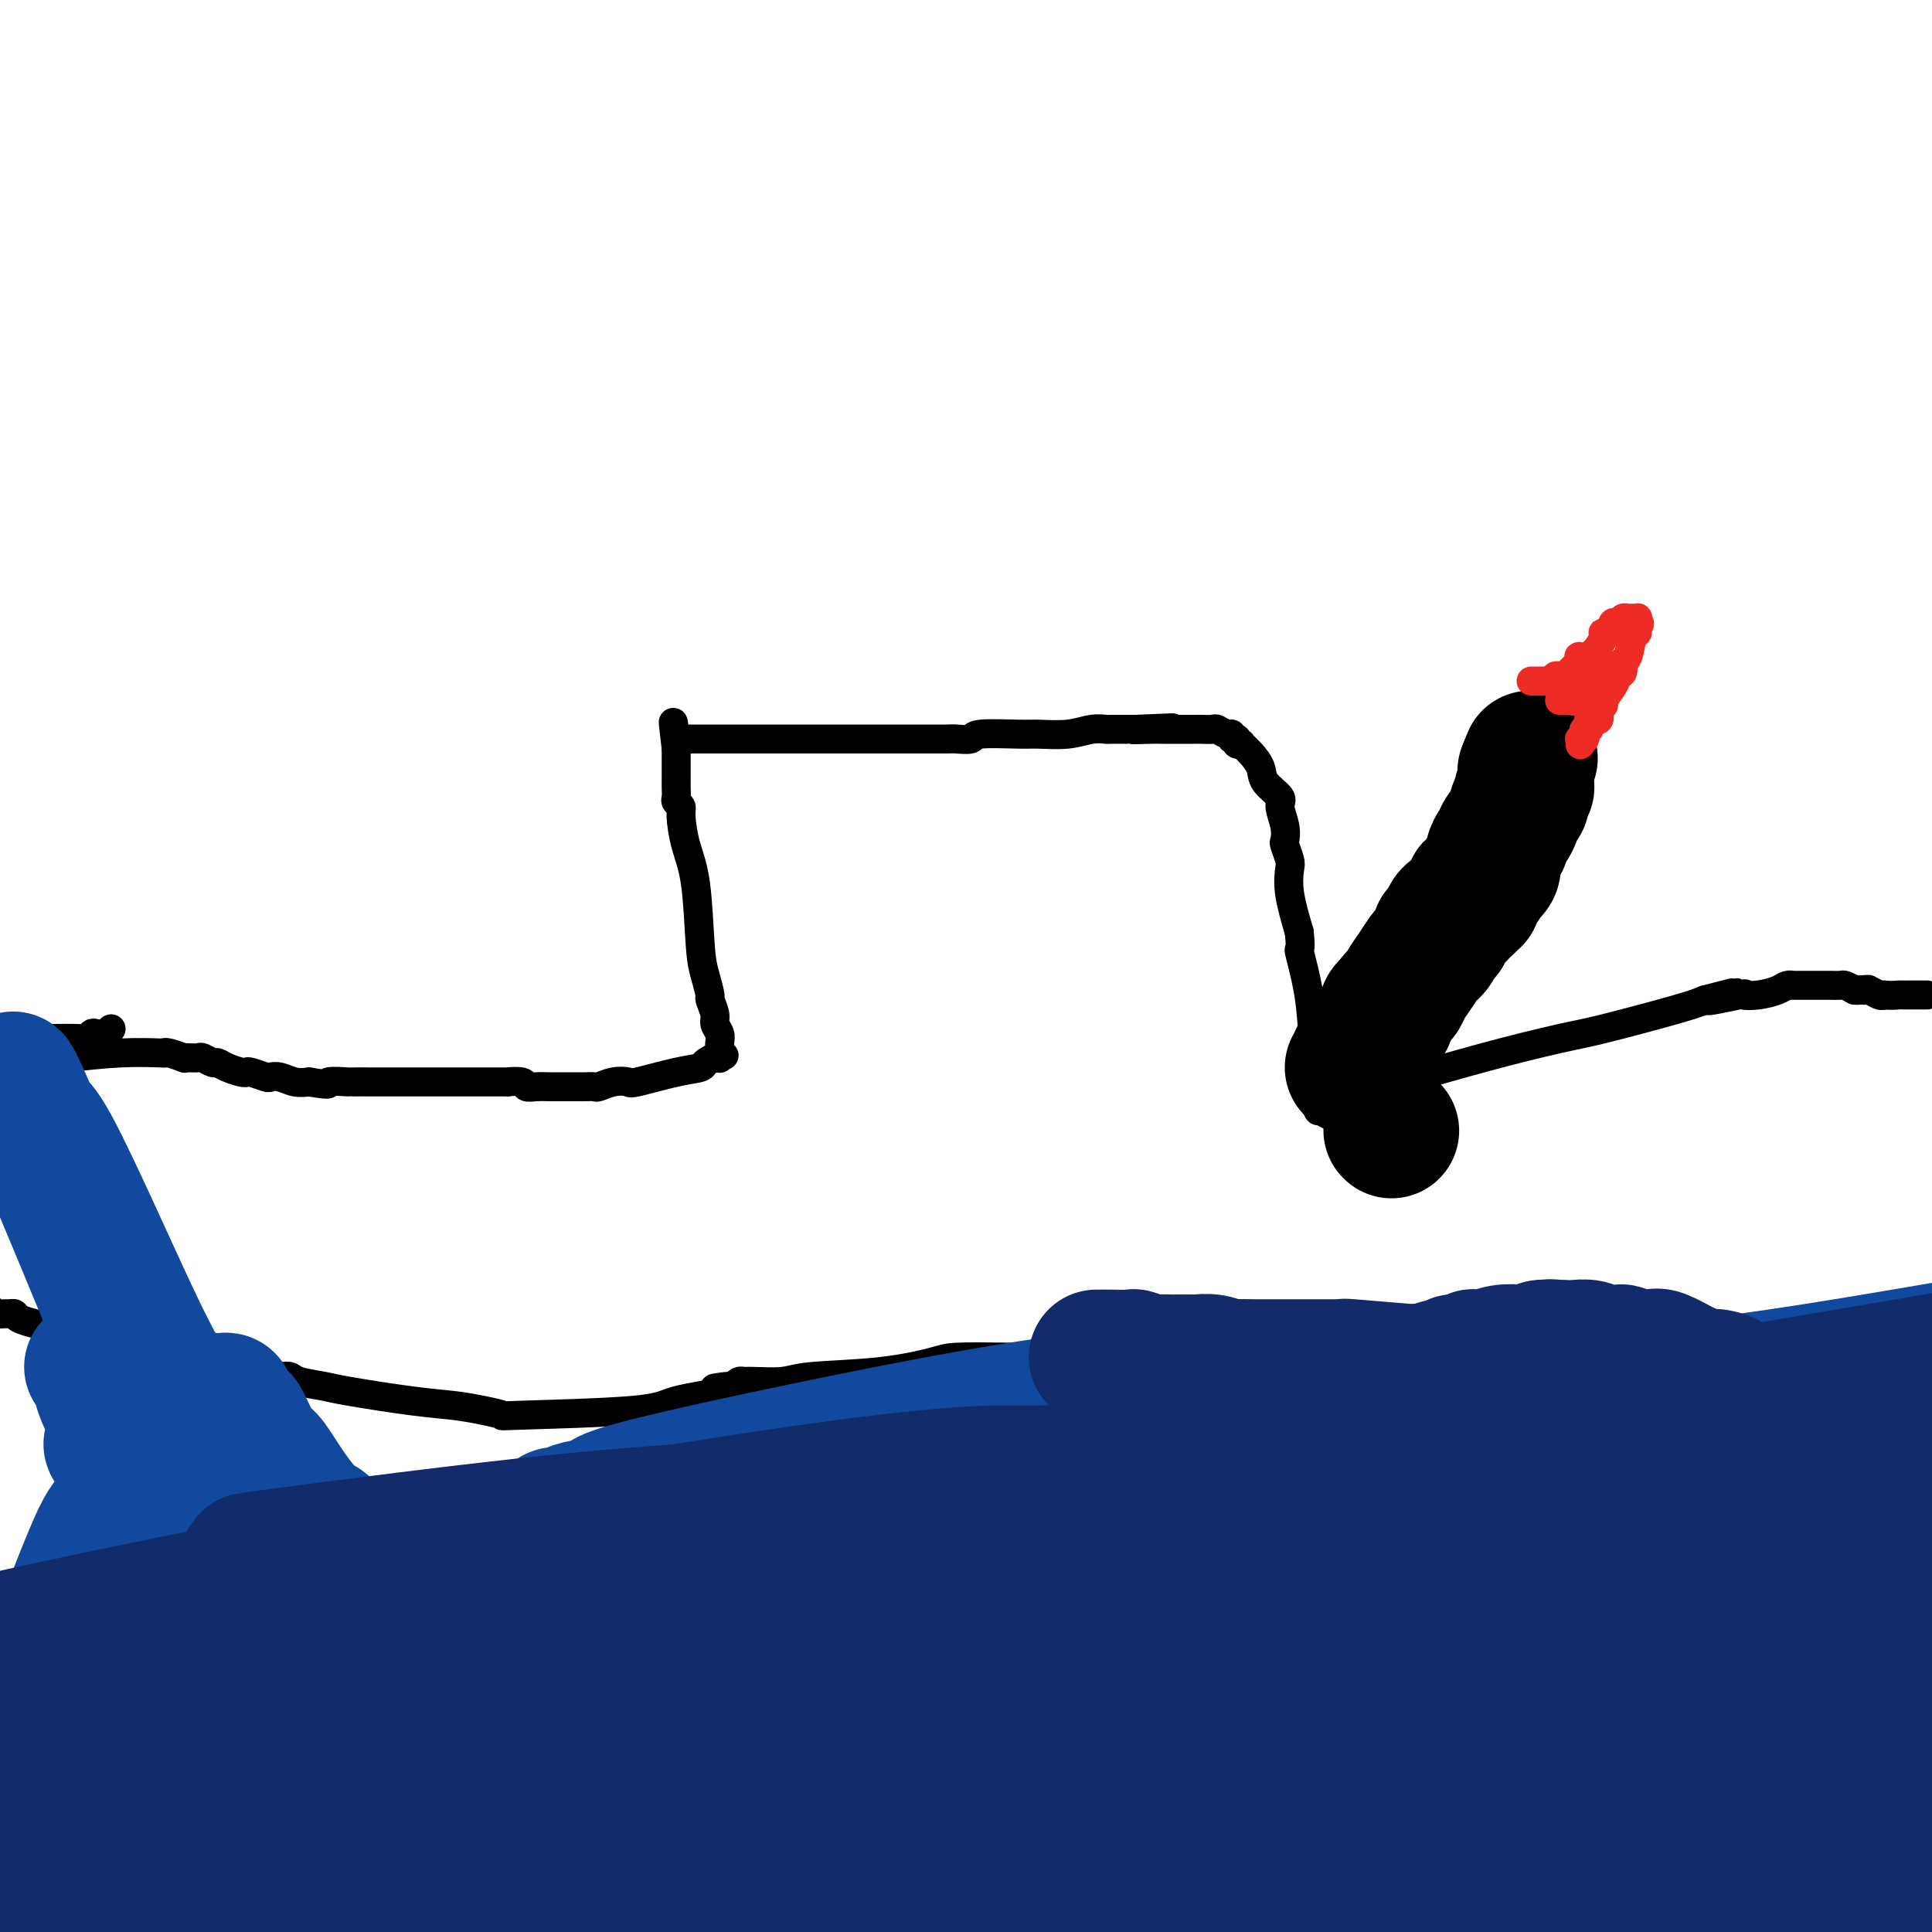 <svg viewBox='0 0 400 400' version='1.1' xmlns='http://www.w3.org/2000/svg' xmlns:xlink='http://www.w3.org/1999/xlink'><g fill='none' stroke='#000000' stroke-width='6' stroke-linecap='round' stroke-linejoin='round'><path d='M14,219c3.772,-0.420 7.544,-0.841 11,-1c3.456,-0.159 6.596,-0.057 8,0c1.404,0.057 1.072,0.068 1,0c-0.072,-0.068 0.117,-0.214 1,0c0.883,0.214 2.459,0.788 3,1c0.541,0.212 0.047,0.061 0,0c-0.047,-0.061 0.354,-0.031 1,0c0.646,0.031 1.537,0.064 2,0c0.463,-0.064 0.499,-0.224 1,0c0.501,0.224 1.469,0.831 2,1c0.531,0.169 0.627,-0.099 1,0c0.373,0.099 1.025,0.566 2,1c0.975,0.434 2.274,0.834 3,1c0.726,0.166 0.879,0.096 1,0c0.121,-0.096 0.209,-0.218 1,0c0.791,0.218 2.284,0.777 3,1c0.716,0.223 0.656,0.111 1,0c0.344,-0.111 1.093,-0.222 2,0c0.907,0.222 1.974,0.778 3,1c1.026,0.222 2.013,0.111 3,0'/><path d='M64,224c5.460,0.928 3.610,0.249 4,0c0.390,-0.249 3.018,-0.067 4,0c0.982,0.067 0.316,0.018 1,0c0.684,-0.018 2.716,-0.005 4,0c1.284,0.005 1.820,0.001 3,0c1.180,-0.001 3.002,-0.000 5,0c1.998,0.000 4.170,0.000 5,0c0.830,-0.000 0.319,-0.000 1,0c0.681,0.000 2.554,0.000 4,0c1.446,-0.000 2.465,-0.001 3,0c0.535,0.001 0.587,0.004 2,0c1.413,-0.004 4.187,-0.015 5,0c0.813,0.015 -0.335,0.057 0,0c0.335,-0.057 2.155,-0.211 3,0c0.845,0.211 0.717,0.789 1,1c0.283,0.211 0.977,0.057 2,0c1.023,-0.057 2.375,-0.015 3,0c0.625,0.015 0.525,0.004 1,0c0.475,-0.004 1.526,-0.000 2,0c0.474,0.000 0.370,-0.004 1,0c0.630,0.004 1.994,0.015 3,0c1.006,-0.015 1.654,-0.055 2,0c0.346,0.055 0.391,0.204 1,0c0.609,-0.204 1.782,-0.762 3,-1c1.218,-0.238 2.483,-0.158 3,0c0.517,0.158 0.288,0.393 2,0c1.712,-0.393 5.366,-1.415 8,-2c2.634,-0.585 4.248,-0.735 5,-1c0.752,-0.265 0.644,-0.647 1,-1c0.356,-0.353 1.178,-0.676 2,-1'/><path d='M148,219c3.729,-0.928 1.052,-0.249 0,0c-1.052,0.249 -0.478,0.068 0,0c0.478,-0.068 0.860,-0.022 1,0c0.140,0.022 0.038,0.022 0,0c-0.038,-0.022 -0.010,-0.064 0,0c0.010,0.064 0.004,0.236 0,0c-0.004,-0.236 -0.005,-0.878 0,-1c0.005,-0.122 0.017,0.278 0,0c-0.017,-0.278 -0.061,-1.234 0,-2c0.061,-0.766 0.227,-1.340 0,-2c-0.227,-0.660 -0.848,-1.404 -1,-2c-0.152,-0.596 0.166,-1.043 0,-2c-0.166,-0.957 -0.817,-2.425 -1,-3c-0.183,-0.575 0.102,-0.258 0,-1c-0.102,-0.742 -0.592,-2.541 -1,-4c-0.408,-1.459 -0.735,-2.576 -1,-6c-0.265,-3.424 -0.467,-9.155 -1,-13c-0.533,-3.845 -1.397,-5.803 -2,-8c-0.603,-2.197 -0.946,-4.633 -1,-6c-0.054,-1.367 0.182,-1.664 0,-2c-0.182,-0.336 -0.781,-0.710 -1,-1c-0.219,-0.290 -0.059,-0.498 0,-1c0.059,-0.502 0.016,-1.300 0,-2c-0.016,-0.700 -0.004,-1.301 0,-2c0.004,-0.699 0.001,-1.494 0,-2c-0.001,-0.506 -0.000,-0.723 0,-1c0.000,-0.277 0.000,-0.613 0,-1c-0.000,-0.387 -0.000,-0.825 0,-1c0.000,-0.175 0.000,-0.085 0,0c-0.000,0.085 -0.000,0.167 0,0c0.000,-0.167 0.000,-0.584 0,-1'/><path d='M140,155c-1.224,-10.144 -0.285,-3.503 0,-1c0.285,2.503 -0.083,0.867 0,0c0.083,-0.867 0.616,-0.964 1,-1c0.384,-0.036 0.617,-0.010 1,0c0.383,0.010 0.915,0.003 2,0c1.085,-0.003 2.721,-0.001 4,0c1.279,0.001 2.199,0.000 4,0c1.801,-0.000 4.482,-0.000 6,0c1.518,0.000 1.872,0.000 4,0c2.128,-0.000 6.028,-0.000 9,0c2.972,0.000 5.014,0.000 7,0c1.986,-0.000 3.916,-0.000 5,0c1.084,0.000 1.324,0.000 2,0c0.676,-0.000 1.790,-0.000 3,0c1.210,0.000 2.518,0.001 3,0c0.482,-0.001 0.140,-0.004 1,0c0.860,0.004 2.923,0.015 4,0c1.077,-0.015 1.167,-0.057 2,0c0.833,0.057 2.410,0.212 3,0c0.590,-0.212 0.195,-0.793 2,-1c1.805,-0.207 5.812,-0.041 8,0c2.188,0.041 2.559,-0.041 4,0c1.441,0.041 3.953,0.207 6,0c2.047,-0.207 3.630,-0.788 5,-1c1.370,-0.212 2.528,-0.057 3,0c0.472,0.057 0.259,0.015 1,0c0.741,-0.015 2.436,-0.004 3,0c0.564,0.004 -0.002,0.001 0,0c0.002,-0.001 0.572,-0.000 1,0c0.428,0.000 0.714,0.000 1,0'/><path d='M235,151c14.826,-0.619 4.391,-0.166 1,0c-3.391,0.166 0.261,0.045 2,0c1.739,-0.045 1.564,-0.013 3,0c1.436,0.013 4.482,0.008 6,0c1.518,-0.008 1.507,-0.017 2,0c0.493,0.017 1.490,0.061 2,0c0.510,-0.061 0.533,-0.227 1,0c0.467,0.227 1.379,0.845 2,1c0.621,0.155 0.951,-0.154 1,0c0.049,0.154 -0.183,0.772 0,1c0.183,0.228 0.780,0.065 1,0c0.220,-0.065 0.063,-0.031 0,0c-0.063,0.031 -0.032,0.060 0,0c0.032,-0.060 0.067,-0.207 0,0c-0.067,0.207 -0.235,0.768 0,1c0.235,0.232 0.873,0.134 1,0c0.127,-0.134 -0.256,-0.302 0,0c0.256,0.302 1.150,1.076 2,2c0.850,0.924 1.657,1.997 2,3c0.343,1.003 0.222,1.936 1,3c0.778,1.064 2.456,2.258 3,3c0.544,0.742 -0.047,1.032 0,2c0.047,0.968 0.731,2.614 1,4c0.269,1.386 0.123,2.514 0,3c-0.123,0.486 -0.224,0.332 0,1c0.224,0.668 0.771,2.158 1,3c0.229,0.842 0.139,1.034 0,2c-0.139,0.966 -0.325,2.704 0,5c0.325,2.296 1.163,5.148 2,8'/><path d='M269,193c0.509,4.842 -0.217,2.948 0,4c0.217,1.052 1.379,5.052 2,9c0.621,3.948 0.702,7.845 1,10c0.298,2.155 0.812,2.567 1,4c0.188,1.433 0.050,3.887 0,5c-0.050,1.113 -0.014,0.887 0,1c0.014,0.113 0.004,0.567 0,1c-0.004,0.433 -0.001,0.847 0,1c0.001,0.153 0.000,0.045 0,0c-0.000,-0.045 -0.000,-0.026 0,0c0.000,0.026 0.000,0.058 0,0c-0.000,-0.058 -0.002,-0.207 0,0c0.002,0.207 0.006,0.769 0,1c-0.006,0.231 -0.022,0.131 0,0c0.022,-0.131 0.080,-0.294 0,0c-0.080,0.294 -0.300,1.046 0,1c0.300,-0.046 1.121,-0.889 1,-1c-0.121,-0.111 -1.184,0.510 0,0c1.184,-0.510 4.613,-2.151 7,-3c2.387,-0.849 3.731,-0.906 8,-2c4.269,-1.094 11.464,-3.224 18,-5c6.536,-1.776 12.412,-3.198 16,-4c3.588,-0.802 4.889,-0.985 9,-2c4.111,-1.015 11.032,-2.861 15,-4c3.968,-1.139 4.984,-1.569 6,-2'/><path d='M353,207c12.246,-3.189 2.860,-0.661 1,0c-1.860,0.661 3.805,-0.545 6,-1c2.195,-0.455 0.919,-0.160 1,0c0.081,0.160 1.520,0.187 3,0c1.480,-0.187 3.002,-0.586 4,-1c0.998,-0.414 1.472,-0.843 2,-1c0.528,-0.157 1.110,-0.042 1,0c-0.110,0.042 -0.912,0.011 0,0c0.912,-0.011 3.539,-0.004 5,0c1.461,0.004 1.756,0.004 2,0c0.244,-0.004 0.437,-0.011 1,0c0.563,0.011 1.498,0.042 2,0c0.502,-0.042 0.572,-0.155 1,0c0.428,0.155 1.214,0.577 2,1'/><path d='M384,205c5.022,-0.309 2.077,-0.083 1,0c-1.077,0.083 -0.285,0.022 0,0c0.285,-0.022 0.062,-0.006 0,0c-0.062,0.006 0.038,0.001 0,0c-0.038,-0.001 -0.214,0.004 0,0c0.214,-0.004 0.817,-0.015 1,0c0.183,0.015 -0.054,0.056 0,0c0.054,-0.056 0.399,-0.207 1,0c0.601,0.207 1.457,0.774 2,1c0.543,0.226 0.771,0.113 1,0'/><path d='M390,206c1.550,0.155 2.426,0.041 3,0c0.574,-0.041 0.847,-0.011 1,0c0.153,0.011 0.187,0.003 1,0c0.813,-0.003 2.407,-0.002 4,0'/><path d='M398,280c0.257,-0.113 0.514,-0.226 0,0c-0.514,0.226 -1.798,0.792 -3,1c-1.202,0.208 -2.322,0.059 -3,0c-0.678,-0.059 -0.912,-0.028 -2,0c-1.088,0.028 -3.028,0.054 -5,0c-1.972,-0.054 -3.974,-0.186 -5,0c-1.026,0.186 -1.074,0.691 -2,1c-0.926,0.309 -2.730,0.422 -5,1c-2.270,0.578 -5.004,1.622 -6,2c-0.996,0.378 -0.252,0.091 -1,0c-0.748,-0.091 -2.987,0.013 -4,0c-1.013,-0.013 -0.799,-0.143 -1,0c-0.201,0.143 -0.816,0.560 -2,1c-1.184,0.440 -2.938,0.902 -5,1c-2.062,0.098 -4.431,-0.169 -6,0c-1.569,0.169 -2.336,0.774 -3,1c-0.664,0.226 -1.223,0.075 -3,0c-1.777,-0.075 -4.770,-0.073 -6,0c-1.230,0.073 -0.697,0.215 -2,0c-1.303,-0.215 -4.441,-0.789 -7,-1c-2.559,-0.211 -4.539,-0.060 -7,0c-2.461,0.060 -5.404,0.030 -7,0c-1.596,-0.030 -1.846,-0.060 -3,0c-1.154,0.060 -3.213,0.208 -5,0c-1.787,-0.208 -3.303,-0.774 -4,-1c-0.697,-0.226 -0.576,-0.112 -1,0c-0.424,0.112 -1.393,0.223 -2,0c-0.607,-0.223 -0.853,-0.781 -2,-1c-1.147,-0.219 -3.194,-0.100 -4,0c-0.806,0.100 -0.371,0.181 -1,0c-0.629,-0.181 -2.323,-0.623 -4,-1c-1.677,-0.377 -3.339,-0.688 -5,-1'/><path d='M282,283c-10.896,-0.935 -6.636,-0.772 -5,-1c1.636,-0.228 0.647,-0.845 -2,-1c-2.647,-0.155 -6.954,0.154 -10,0c-3.046,-0.154 -4.833,-0.770 -6,-1c-1.167,-0.230 -1.714,-0.076 -3,0c-1.286,0.076 -3.310,0.072 -6,0c-2.690,-0.072 -6.045,-0.214 -8,0c-1.955,0.214 -2.510,0.782 -8,1c-5.490,0.218 -15.914,0.086 -23,0c-7.086,-0.086 -10.833,-0.124 -13,0c-2.167,0.124 -2.756,0.411 -5,1c-2.244,0.589 -6.145,1.478 -11,2c-4.855,0.522 -10.663,0.675 -14,1c-3.337,0.325 -4.204,0.822 -6,1c-1.796,0.178 -4.523,0.037 -6,0c-1.477,-0.037 -1.705,0.028 -2,0c-0.295,-0.028 -0.656,-0.151 -1,0c-0.344,0.151 -0.672,0.575 -1,1'/><path d='M152,287c-7.431,0.892 -3.009,0.123 -1,0c2.009,-0.123 1.607,0.398 -1,1c-2.607,0.602 -7.417,1.283 -10,2c-2.583,0.717 -2.940,1.471 -9,2c-6.060,0.529 -17.824,0.833 -23,1c-5.176,0.167 -3.764,0.196 -4,0c-0.236,-0.196 -2.119,-0.616 -4,-1c-1.881,-0.384 -3.761,-0.733 -6,-1c-2.239,-0.267 -4.837,-0.454 -9,-1c-4.163,-0.546 -9.892,-1.453 -13,-2c-3.108,-0.547 -3.597,-0.735 -5,-1c-1.403,-0.265 -3.721,-0.607 -5,-1c-1.279,-0.393 -1.519,-0.836 -2,-1c-0.481,-0.164 -1.203,-0.048 -2,0c-0.797,0.048 -1.671,0.028 -2,0c-0.329,-0.028 -0.115,-0.063 0,0c0.115,0.063 0.131,0.224 -1,0c-1.131,-0.224 -3.409,-0.834 -4,-1c-0.591,-0.166 0.507,0.113 0,0c-0.507,-0.113 -2.617,-0.618 -4,-1c-1.383,-0.382 -2.037,-0.642 -3,-1c-0.963,-0.358 -2.235,-0.814 -3,-1c-0.765,-0.186 -1.024,-0.101 -2,0c-0.976,0.101 -2.670,0.219 -4,0c-1.330,-0.219 -2.295,-0.776 -3,-1c-0.705,-0.224 -1.151,-0.116 -2,0c-0.849,0.116 -2.100,0.238 -3,0c-0.900,-0.238 -1.447,-0.837 -2,-1c-0.553,-0.163 -1.110,0.110 -2,0c-0.890,-0.110 -2.111,-0.603 -3,-1c-0.889,-0.397 -1.444,-0.699 -2,-1'/><path d='M18,277c-13.740,-2.488 -5.091,-0.709 -2,0c3.091,0.709 0.625,0.348 -1,0c-1.625,-0.348 -2.407,-0.685 -3,-1c-0.593,-0.315 -0.995,-0.610 -2,-1c-1.005,-0.390 -2.612,-0.875 -3,-1c-0.388,-0.125 0.444,0.110 0,0c-0.444,-0.110 -2.164,-0.565 -3,-1c-0.836,-0.435 -0.788,-0.851 -1,-1c-0.212,-0.149 -0.686,-0.030 -1,0c-0.314,0.030 -0.469,-0.031 -1,0c-0.531,0.031 -1.437,0.152 -2,0c-0.563,-0.152 -0.781,-0.576 -1,-1'/><path d='M23,213c-0.220,0.415 -0.440,0.829 -1,1c-0.560,0.171 -1.461,0.098 -2,0c-0.539,-0.098 -0.716,-0.223 -1,0c-0.284,0.223 -0.674,0.792 -1,1c-0.326,0.208 -0.589,0.056 -2,0c-1.411,-0.056 -3.972,-0.015 -5,0c-1.028,0.015 -0.524,0.004 -1,0c-0.476,-0.004 -1.932,-0.001 -3,0c-1.068,0.001 -1.749,0.000 -2,0c-0.251,-0.000 -0.072,-0.000 0,0c0.072,0.000 0.036,0.000 0,0'/></g>
<g fill='none' stroke='#11499F' stroke-width='28' stroke-linecap='round' stroke-linejoin='round'><path d='M303,318c-7.002,1.803 -14.005,3.606 -19,5c-4.995,1.394 -7.983,2.377 -10,3c-2.017,0.623 -3.063,0.884 -7,2c-3.937,1.116 -10.767,3.087 -15,4c-4.233,0.913 -5.871,0.768 -7,1c-1.129,0.232 -1.749,0.842 -3,1c-1.251,0.158 -3.131,-0.137 -4,0c-0.869,0.137 -0.726,0.706 -1,1c-0.274,0.294 -0.965,0.314 -1,0c-0.035,-0.314 0.587,-0.960 1,-1c0.413,-0.040 0.616,0.528 1,0c0.384,-0.528 0.948,-2.152 17,-10c16.052,-7.848 47.591,-21.921 67,-29c19.409,-7.079 26.688,-7.166 46,-10c19.312,-2.834 50.656,-8.417 82,-14'/><path d='M342,321c8.911,-3.956 17.822,-7.911 0,0c-17.822,7.911 -62.378,27.689 -96,43c-33.622,15.311 -56.311,26.156 -79,37'/><path d='M235,384c-2.923,0.925 -5.846,1.849 0,0c5.846,-1.849 20.461,-6.472 30,-10c9.539,-3.528 14.001,-5.962 17,-7c2.999,-1.038 4.536,-0.680 0,-1c-4.536,-0.320 -15.144,-1.317 -23,-2c-7.856,-0.683 -12.959,-1.052 -38,5c-25.041,6.052 -70.021,18.526 -115,31'/><path d='M79,392c-8.990,7.722 -17.981,15.445 0,0c17.981,-15.445 62.933,-54.057 88,-73c25.067,-18.943 30.249,-18.217 34,-19c3.751,-0.783 6.072,-3.073 10,-5c3.928,-1.927 9.463,-3.489 12,-4c2.537,-0.511 2.074,0.030 2,0c-0.074,-0.030 0.240,-0.632 1,-1c0.760,-0.368 1.967,-0.502 -2,0c-3.967,0.502 -13.109,1.640 -31,5c-17.891,3.360 -44.532,8.943 -57,12c-12.468,3.057 -10.765,3.590 -11,4c-0.235,0.410 -2.410,0.698 -4,1c-1.590,0.302 -2.596,0.617 -3,1c-0.404,0.383 -0.205,0.832 0,1c0.205,0.168 0.417,0.053 0,0c-0.417,-0.053 -1.462,-0.045 0,0c1.462,0.045 5.430,0.127 2,0c-3.430,-0.127 -14.259,-0.464 12,-1c26.259,-0.536 89.607,-1.272 114,-2c24.393,-0.728 9.831,-1.446 5,-2c-4.831,-0.554 0.067,-0.942 2,-1c1.933,-0.058 0.899,0.214 1,0c0.101,-0.214 1.335,-0.914 1,-1c-0.335,-0.086 -2.240,0.441 -1,0c1.240,-0.441 5.625,-1.850 -4,1c-9.625,2.850 -33.260,9.960 -63,22c-29.740,12.040 -65.584,29.011 -80,36c-14.416,6.989 -7.405,3.997 -5,3c2.405,-0.997 0.202,0.002 -2,1'/><path d='M100,370c-12.563,6.171 -0.470,1.597 0,0c0.470,-1.597 -10.684,-0.217 0,0c10.684,0.217 43.207,-0.728 66,-1c22.793,-0.272 35.857,0.128 43,0c7.143,-0.128 8.366,-0.783 9,-1c0.634,-0.217 0.681,0.002 1,0c0.319,-0.002 0.910,-0.227 -1,0c-1.910,0.227 -6.322,0.907 -12,2c-5.678,1.093 -12.622,2.598 -34,8c-21.378,5.402 -57.189,14.701 -93,24'/><path d='M135,387c-2.948,0.996 -5.896,1.992 0,0c5.896,-1.992 20.637,-6.972 26,-9c5.363,-2.028 1.349,-1.105 0,-1c-1.349,0.105 -0.034,-0.608 0,-1c0.034,-0.392 -1.213,-0.463 -3,-1c-1.787,-0.537 -4.113,-1.541 -12,-1c-7.887,0.541 -21.335,2.626 -32,4c-10.665,1.374 -18.546,2.037 -23,2c-4.454,-0.037 -5.479,-0.772 -6,-1c-0.521,-0.228 -0.536,0.052 -1,0c-0.464,-0.052 -1.377,-0.435 -2,-1c-0.623,-0.565 -0.958,-1.310 -1,-2c-0.042,-0.690 0.207,-1.325 0,-2c-0.207,-0.675 -0.871,-1.392 2,-4c2.871,-2.608 9.278,-7.109 13,-10c3.722,-2.891 4.760,-4.172 14,-8c9.240,-3.828 26.683,-10.201 35,-13c8.317,-2.799 7.507,-2.022 8,-2c0.493,0.022 2.289,-0.710 3,-1c0.711,-0.290 0.335,-0.137 0,0c-0.335,0.137 -0.631,0.259 -1,0c-0.369,-0.259 -0.813,-0.899 -3,-1c-2.187,-0.101 -6.117,0.337 -11,-1c-4.883,-1.337 -10.720,-4.448 -14,-6c-3.280,-1.552 -4.005,-1.543 -5,-2c-0.995,-0.457 -2.262,-1.379 -3,-2c-0.738,-0.621 -0.946,-0.940 -1,-1c-0.054,-0.060 0.047,0.139 0,0c-0.047,-0.139 -0.244,-0.614 0,-1c0.244,-0.386 0.927,-0.682 2,-1c1.073,-0.318 2.537,-0.659 4,-1'/><path d='M124,320c1.180,-1.818 1.632,-4.364 13,5c11.368,9.364 33.654,30.638 45,43c11.346,12.362 11.753,15.813 10,18c-1.753,2.187 -5.665,3.110 -7,6c-1.335,2.890 -0.091,7.749 -18,-2c-17.909,-9.749 -54.970,-34.105 -74,-47c-19.030,-12.895 -20.030,-14.331 -24,-18c-3.970,-3.669 -10.908,-9.573 -14,-12c-3.092,-2.427 -2.336,-1.378 -2,-1c0.336,0.378 0.251,0.086 0,0c-0.251,-0.086 -0.670,0.034 -1,0c-0.330,-0.034 -0.573,-0.223 0,0c0.573,0.223 1.961,0.859 1,0c-0.961,-0.859 -4.271,-3.214 3,3c7.271,6.214 25.124,20.998 35,29c9.876,8.002 11.774,9.222 14,11c2.226,1.778 4.780,4.114 6,5c1.220,0.886 1.107,0.321 1,0c-0.107,-0.321 -0.207,-0.397 0,0c0.207,0.397 0.719,1.266 -6,-2c-6.719,-3.266 -20.671,-10.669 -33,-19c-12.329,-8.331 -23.035,-17.592 -29,-23c-5.965,-5.408 -7.189,-6.964 -10,-9c-2.811,-2.036 -7.209,-4.551 -9,-6c-1.791,-1.449 -0.975,-1.832 -1,-2c-0.025,-0.168 -0.891,-0.122 -1,0c-0.109,0.122 0.540,0.321 1,1c0.460,0.679 0.730,1.840 1,3'/><path d='M25,303c4.598,7.621 15.091,24.672 19,31c3.909,6.328 1.232,1.932 3,5c1.768,3.068 7.981,13.601 0,-8c-7.981,-21.601 -30.154,-75.337 -39,-96c-8.846,-20.663 -4.364,-8.254 -3,-4c1.364,4.254 -0.390,0.353 -1,-1c-0.610,-1.353 -0.075,-0.159 0,0c0.075,0.159 -0.311,-0.717 0,0c0.311,0.717 1.319,3.026 2,3c0.681,-0.026 1.034,-2.386 5,5c3.966,7.386 11.547,24.518 16,34c4.453,9.482 5.780,11.313 7,14c1.220,2.687 2.333,6.229 3,8c0.667,1.771 0.890,1.772 1,2c0.110,0.228 0.109,0.684 0,1c-0.109,0.316 -0.327,0.494 -1,0c-0.673,-0.494 -1.803,-1.658 -2,-2c-0.197,-0.342 0.537,0.139 -1,-1c-1.537,-1.139 -5.344,-3.899 -8,-6c-2.656,-2.101 -4.159,-3.545 -5,-4c-0.841,-0.455 -1.020,0.077 -1,0c0.020,-0.077 0.240,-0.765 0,-1c-0.240,-0.235 -0.941,-0.019 -1,0c-0.059,0.019 0.523,-0.161 1,1c0.477,1.161 0.850,3.662 2,6c1.150,2.338 3.079,4.514 8,14c4.921,9.486 12.835,26.282 21,47c8.165,20.718 16.583,45.359 25,70'/><path d='M92,333c0.088,0.000 0.176,0.000 0,0c-0.176,-0.000 -0.614,-0.000 -1,0c-0.386,0.000 -0.718,0.000 -1,0c-0.282,-0.000 -0.515,-0.000 -1,0c-0.485,0.000 -1.223,0.000 -2,0c-0.777,-0.000 -1.592,-0.001 -2,0c-0.408,0.001 -0.408,0.004 -1,0c-0.592,-0.004 -1.777,-0.015 -3,0c-1.223,0.015 -2.483,0.055 -3,0c-0.517,-0.055 -0.292,-0.207 -1,0c-0.708,0.207 -2.348,0.773 -4,1c-1.652,0.227 -3.314,0.117 -4,0c-0.686,-0.117 -0.396,-0.239 -1,0c-0.604,0.239 -2.103,0.838 -3,1c-0.897,0.162 -1.193,-0.114 -2,0c-0.807,0.114 -2.123,0.618 -3,1c-0.877,0.382 -1.313,0.641 -2,1c-0.687,0.359 -1.625,0.817 -2,1c-0.375,0.183 -0.188,0.092 0,0'/><path d='M56,338c-5.657,1.083 -1.799,1.291 -1,2c0.799,0.709 -1.460,1.921 -2,2c-0.540,0.079 0.640,-0.973 0,1c-0.640,1.973 -3.100,6.970 -4,9c-0.900,2.030 -0.241,1.092 0,1c0.241,-0.092 0.065,0.662 0,1c-0.065,0.338 -0.017,0.262 0,1c0.017,0.738 0.005,2.292 0,3c-0.005,0.708 -0.001,0.571 0,2c0.001,1.429 0.000,4.426 0,6c-0.000,1.574 -0.000,1.727 0,2c0.000,0.273 -0.000,0.665 0,1c0.000,0.335 0.001,0.612 0,1c-0.001,0.388 -0.004,0.888 0,1c0.004,0.112 0.016,-0.163 0,0c-0.016,0.163 -0.060,0.765 0,1c0.060,0.235 0.225,0.103 0,0c-0.225,-0.103 -0.839,-0.179 -1,0c-0.161,0.179 0.133,0.612 0,1c-0.133,0.388 -0.692,0.731 -1,1c-0.308,0.269 -0.366,0.464 -1,1c-0.634,0.536 -1.845,1.411 -3,2c-1.155,0.589 -2.255,0.890 -3,1c-0.745,0.110 -1.136,0.030 -2,0c-0.864,-0.030 -2.201,-0.008 -4,0c-1.799,0.008 -4.061,0.002 -5,0c-0.939,-0.002 -0.554,-0.001 -1,0c-0.446,0.001 -1.723,0.000 -3,0'/><path d='M25,378c-2.089,0.018 0.188,0.064 0,0c-0.188,-0.064 -2.842,-0.238 -4,0c-1.158,0.238 -0.820,0.887 -2,0c-1.180,-0.887 -3.880,-3.310 -5,-4c-1.120,-0.690 -0.662,0.351 -1,-1c-0.338,-1.351 -1.473,-5.096 -2,-8c-0.527,-2.904 -0.445,-4.969 -1,-7c-0.555,-2.031 -1.749,-4.029 0,-11c1.749,-6.971 6.439,-18.915 9,-25c2.561,-6.085 2.994,-6.310 6,-10c3.006,-3.690 8.585,-10.845 12,-15c3.415,-4.155 4.666,-5.310 5,-6c0.334,-0.690 -0.247,-0.917 0,-1c0.247,-0.083 1.324,-0.023 2,0c0.676,0.023 0.952,0.010 1,0c0.048,-0.010 -0.133,-0.015 0,0c0.133,0.015 0.578,0.051 1,0c0.422,-0.051 0.819,-0.189 1,0c0.181,0.189 0.145,0.704 0,1c-0.145,0.296 -0.401,0.373 0,1c0.401,0.627 1.457,1.803 2,2c0.543,0.197 0.573,-0.586 1,0c0.427,0.586 1.252,2.540 2,4c0.748,1.460 1.418,2.426 2,3c0.582,0.574 1.077,0.756 2,2c0.923,1.244 2.275,3.552 4,6c1.725,2.448 3.823,5.038 5,6c1.177,0.962 1.432,0.298 2,1c0.568,0.702 1.448,2.772 2,4c0.552,1.228 0.776,1.614 1,2'/><path d='M70,322c4.053,5.077 3.685,3.771 3,3c-0.685,-0.771 -1.688,-1.006 1,0c2.688,1.006 9.068,3.254 12,4c2.932,0.746 2.415,-0.011 3,0c0.585,0.011 2.271,0.788 4,1c1.729,0.212 3.501,-0.143 5,0c1.499,0.143 2.724,0.784 4,1c1.276,0.216 2.601,0.005 8,0c5.399,-0.005 14.870,0.194 26,0c11.130,-0.194 23.920,-0.783 31,-1c7.080,-0.217 8.452,-0.062 9,0c0.548,0.062 0.274,0.031 0,0'/></g>
<g fill='none' stroke='#000000' stroke-width='28' stroke-linecap='round' stroke-linejoin='round'><path d='M288,234c0.000,0.000 0.100,0.100 0.1,0.1'/><path d='M280,221c0.455,-0.313 0.910,-0.625 1,-1c0.090,-0.375 -0.187,-0.812 0,-1c0.187,-0.188 0.836,-0.125 1,0c0.164,0.125 -0.159,0.314 0,0c0.159,-0.314 0.798,-1.131 1,-2c0.202,-0.869 -0.033,-1.792 0,-2c0.033,-0.208 0.335,0.298 1,0c0.665,-0.298 1.695,-1.399 2,-2c0.305,-0.601 -0.114,-0.701 0,-1c0.114,-0.299 0.763,-0.798 1,-1c0.237,-0.202 0.064,-0.106 0,0c-0.064,0.106 -0.018,0.222 0,0c0.018,-0.222 0.009,-0.781 0,-1c-0.009,-0.219 -0.016,-0.097 0,0c0.016,0.097 0.057,0.170 0,0c-0.057,-0.170 -0.211,-0.582 0,-1c0.211,-0.418 0.788,-0.843 1,-1c0.212,-0.157 0.061,-0.045 0,0c-0.061,0.045 -0.030,0.022 0,0'/><path d='M288,208c1.478,-2.248 1.172,-1.367 1,-1c-0.172,0.367 -0.211,0.221 0,0c0.211,-0.221 0.672,-0.518 1,-1c0.328,-0.482 0.521,-1.150 1,-2c0.479,-0.850 1.242,-1.882 2,-3c0.758,-1.118 1.510,-2.323 2,-3c0.490,-0.677 0.719,-0.826 1,-1c0.281,-0.174 0.615,-0.373 1,-1c0.385,-0.627 0.820,-1.683 1,-2c0.180,-0.317 0.105,0.104 0,0c-0.105,-0.104 -0.239,-0.735 0,-1c0.239,-0.265 0.851,-0.166 1,0c0.149,0.166 -0.166,0.398 0,0c0.166,-0.398 0.814,-1.426 1,-2c0.186,-0.574 -0.091,-0.693 0,-1c0.091,-0.307 0.550,-0.803 1,-1c0.450,-0.197 0.890,-0.095 1,0c0.110,0.095 -0.110,0.183 0,0c0.110,-0.183 0.551,-0.636 1,-1c0.449,-0.364 0.905,-0.637 1,-1c0.095,-0.363 -0.171,-0.814 0,-1c0.171,-0.186 0.778,-0.106 1,0c0.222,0.106 0.058,0.239 0,0c-0.058,-0.239 -0.012,-0.849 0,-1c0.012,-0.151 -0.011,0.156 0,0c0.011,-0.156 0.055,-0.774 0,-1c-0.055,-0.226 -0.211,-0.061 0,0c0.211,0.061 0.788,0.016 1,0c0.212,-0.016 0.061,-0.005 0,0c-0.061,0.005 -0.030,0.002 0,0'/><path d='M306,184c3.177,-4.348 2.119,-3.216 2,-3c-0.119,0.216 0.700,-0.482 1,-1c0.300,-0.518 0.081,-0.856 0,-1c-0.081,-0.144 -0.022,-0.093 0,0c0.022,0.093 0.009,0.229 0,0c-0.009,-0.229 -0.012,-0.821 0,-1c0.012,-0.179 0.040,0.056 0,0c-0.040,-0.056 -0.147,-0.402 0,-1c0.147,-0.598 0.550,-1.449 1,-2c0.450,-0.551 0.947,-0.802 1,-1c0.053,-0.198 -0.339,-0.343 0,-1c0.339,-0.657 1.410,-1.825 2,-3c0.590,-1.175 0.698,-2.357 1,-3c0.302,-0.643 0.799,-0.746 1,-1c0.201,-0.254 0.106,-0.660 0,-1c-0.106,-0.340 -0.225,-0.613 0,-1c0.225,-0.387 0.792,-0.888 1,-1c0.208,-0.112 0.056,0.166 0,0c-0.056,-0.166 -0.015,-0.776 0,-1c0.015,-0.224 0.004,-0.064 0,0c-0.004,0.064 -0.001,0.031 0,0c0.001,-0.031 0.000,-0.060 0,0c-0.000,0.060 -0.000,0.208 0,0c0.000,-0.208 0.000,-0.773 0,-1c-0.000,-0.227 -0.000,-0.116 0,0c0.000,0.116 0.000,0.237 0,0c-0.000,-0.237 -0.000,-0.833 0,-1c0.000,-0.167 0.000,0.095 0,0c-0.000,-0.095 -0.000,-0.548 0,-1'/><path d='M316,159c1.556,-3.889 0.444,-1.111 0,0c-0.444,1.111 -0.222,0.556 0,0'/></g>
<g fill='none' stroke='#EE2B24' stroke-width='6' stroke-linecap='round' stroke-linejoin='round'><path d='M317,141c0.423,0.000 0.846,0.000 1,0c0.154,0.000 0.040,0.000 0,0c-0.040,0.000 -0.007,0.000 0,0c0.007,0.000 -0.012,-0.000 0,0c0.012,0.000 0.055,0.000 0,0c-0.055,0.000 -0.207,0.000 0,0c0.207,0.000 0.774,0.000 1,0c0.226,0.000 0.112,0.000 0,0c-0.112,0.000 -0.223,0.000 0,0c0.223,0.000 0.778,0.000 1,0c0.222,0.000 0.111,0.000 0,0'/><path d='M320,141c0.399,0.000 -0.103,0.000 0,0c0.103,-0.000 0.812,-0.000 1,0c0.188,0.000 -0.146,0.001 0,0c0.146,-0.001 0.770,-0.004 1,0c0.230,0.004 0.064,0.015 0,0c-0.064,-0.015 -0.028,-0.057 0,0c0.028,0.057 0.046,0.211 0,0c-0.046,-0.211 -0.157,-0.788 0,-1c0.157,-0.212 0.582,-0.061 1,0c0.418,0.061 0.830,0.030 1,0c0.170,-0.030 0.097,-0.060 0,0c-0.097,0.060 -0.218,0.208 0,0c0.218,-0.208 0.777,-0.774 1,-1c0.223,-0.226 0.111,-0.112 0,0c-0.111,0.112 -0.222,0.222 0,0c0.222,-0.222 0.778,-0.778 1,-1c0.222,-0.222 0.112,-0.111 0,0c-0.112,0.111 -0.226,0.222 0,0c0.226,-0.222 0.791,-0.777 1,-1c0.209,-0.223 0.060,-0.112 0,0c-0.060,0.112 -0.032,0.227 0,0c0.032,-0.227 0.067,-0.794 0,-1c-0.067,-0.206 -0.235,-0.051 0,0c0.235,0.051 0.872,-0.000 1,0c0.128,0.000 -0.254,0.053 0,0c0.254,-0.053 1.143,-0.210 2,-1c0.857,-0.790 1.683,-2.212 2,-3c0.317,-0.788 0.124,-0.943 0,-1c-0.124,-0.057 -0.178,-0.016 0,0c0.178,0.016 0.589,0.008 1,0'/><path d='M333,131c1.951,-1.482 0.327,-0.187 0,0c-0.327,0.187 0.643,-0.735 1,-1c0.357,-0.265 0.099,0.125 0,0c-0.099,-0.125 -0.041,-0.766 0,-1c0.041,-0.234 0.063,-0.063 0,0c-0.063,0.063 -0.213,0.017 0,0c0.213,-0.017 0.788,-0.004 1,0c0.212,0.004 0.060,0.001 0,0c-0.060,-0.001 -0.030,0.001 0,0c0.030,-0.001 0.060,-0.004 0,0c-0.060,0.004 -0.208,0.015 0,0c0.208,-0.015 0.774,-0.057 1,0c0.226,0.057 0.112,0.211 0,0c-0.112,-0.211 -0.222,-0.789 0,-1c0.222,-0.211 0.776,-0.057 1,0c0.224,0.057 0.116,0.015 0,0c-0.116,-0.015 -0.241,-0.005 0,0c0.241,0.005 0.849,0.005 1,0c0.151,-0.005 -0.156,-0.015 0,0c0.156,0.015 0.774,0.057 1,0c0.226,-0.057 0.061,-0.211 0,0c-0.061,0.211 -0.016,0.788 0,1c0.016,0.212 0.005,0.061 0,0c-0.005,-0.061 -0.002,-0.030 0,0'/><path d='M339,129c0.915,-0.144 0.203,0.495 0,1c-0.203,0.505 0.104,0.874 0,1c-0.104,0.126 -0.620,0.008 -1,1c-0.380,0.992 -0.625,3.094 -1,4c-0.375,0.906 -0.879,0.617 -1,1c-0.121,0.383 0.140,1.437 0,2c-0.140,0.563 -0.682,0.633 -1,1c-0.318,0.367 -0.411,1.029 -1,2c-0.589,0.971 -1.675,2.250 -2,3c-0.325,0.750 0.109,0.972 0,1c-0.109,0.028 -0.762,-0.137 -1,0c-0.238,0.137 -0.063,0.576 0,1c0.063,0.424 0.013,0.831 0,1c-0.013,0.169 0.012,0.098 0,0c-0.012,-0.098 -0.059,-0.222 0,0c0.059,0.222 0.226,0.791 0,1c-0.226,0.209 -0.845,0.060 -1,0c-0.155,-0.060 0.155,-0.030 0,0c-0.155,0.030 -0.773,0.061 -1,0c-0.227,-0.061 -0.061,-0.214 0,0c0.061,0.214 0.017,0.793 0,1c-0.017,0.207 -0.008,0.040 0,0c0.008,-0.040 0.016,0.046 0,0c-0.016,-0.046 -0.057,-0.222 0,0c0.057,0.222 0.211,0.844 0,1c-0.211,0.156 -0.789,-0.154 -1,0c-0.211,0.154 -0.057,0.772 0,1c0.057,0.228 0.016,0.065 0,0c-0.016,-0.065 -0.008,-0.033 0,0'/><path d='M328,152c-1.697,3.785 -0.441,1.746 0,1c0.441,-0.746 0.067,-0.200 0,0c-0.067,0.200 0.174,0.054 0,0c-0.174,-0.054 -0.764,-0.015 -1,0c-0.236,0.015 -0.118,0.008 0,0'/><path d='M331,140c-0.002,-0.008 -0.004,-0.016 0,0c0.004,0.016 0.015,0.056 0,0c-0.015,-0.056 -0.055,-0.207 0,0c0.055,0.207 0.207,0.774 0,1c-0.207,0.226 -0.773,0.112 -1,0c-0.227,-0.112 -0.116,-0.223 0,0c0.116,0.223 0.238,0.778 0,1c-0.238,0.222 -0.837,0.111 -1,0c-0.163,-0.111 0.110,-0.222 0,0c-0.110,0.222 -0.603,0.778 -1,1c-0.397,0.222 -0.699,0.111 -1,0'/><path d='M327,143c-0.636,0.399 -0.227,-0.103 0,0c0.227,0.103 0.272,0.812 0,1c-0.272,0.188 -0.861,-0.146 -1,0c-0.139,0.146 0.173,0.771 0,1c-0.173,0.229 -0.830,0.061 -1,0c-0.170,-0.061 0.147,-0.016 0,0c-0.147,0.016 -0.757,0.004 -1,0c-0.243,-0.004 -0.117,-0.001 0,0c0.117,0.001 0.227,0.000 0,0c-0.227,-0.000 -0.789,-0.000 -1,0c-0.211,0.000 -0.070,0.000 0,0c0.070,-0.000 0.070,-0.000 0,0c-0.070,0.000 -0.211,0.000 0,0c0.211,-0.000 0.774,-0.000 1,0c0.226,0.000 0.116,0.000 0,0c-0.116,-0.000 -0.237,-0.000 0,0c0.237,0.000 0.833,0.000 1,0c0.167,-0.000 -0.095,-0.000 0,0c0.095,0.000 0.548,0.000 1,0'/><path d='M326,145c-0.159,0.314 -0.056,0.098 0,0c0.056,-0.098 0.067,-0.078 0,0c-0.067,0.078 -0.211,0.214 0,0c0.211,-0.214 0.779,-0.780 1,-1c0.221,-0.220 0.096,-0.095 0,0c-0.096,0.095 -0.162,0.162 0,0c0.162,-0.162 0.551,-0.551 1,-1c0.449,-0.449 0.958,-0.957 1,-1c0.042,-0.043 -0.382,0.381 0,0c0.382,-0.381 1.570,-1.565 2,-2c0.430,-0.435 0.101,-0.121 0,0c-0.101,0.121 0.025,0.047 0,0c-0.025,-0.047 -0.203,-0.069 0,0c0.203,0.069 0.786,0.228 1,0c0.214,-0.228 0.057,-0.845 0,-1c-0.057,-0.155 -0.015,0.151 0,0c0.015,-0.151 0.004,-0.757 0,-1c-0.004,-0.243 -0.002,-0.121 0,0'/></g>
<g fill='none' stroke='#122B6A' stroke-width='28' stroke-linecap='round' stroke-linejoin='round'><path d='M252,347c-0.301,0.000 -0.603,0.001 -1,0c-0.397,-0.001 -0.891,-0.003 -1,0c-0.109,0.003 0.166,0.010 0,0c-0.166,-0.010 -0.773,-0.038 -1,0c-0.227,0.038 -0.074,0.140 0,0c0.074,-0.140 0.070,-0.523 0,-1c-0.070,-0.477 -0.208,-1.049 2,-2c2.208,-0.951 6.760,-2.280 9,-3c2.240,-0.720 2.169,-0.832 12,-3c9.831,-2.168 29.566,-6.391 44,-9c14.434,-2.609 23.569,-3.604 29,-4c5.431,-0.396 7.160,-0.195 13,0c5.840,0.195 15.792,0.382 23,1c7.208,0.618 11.671,1.666 14,2c2.329,0.334 2.522,-0.048 3,0c0.478,0.048 1.239,0.524 2,1'/><path d='M397,329c-0.167,0.065 -0.334,0.131 0,0c0.334,-0.131 1.170,-0.457 -10,0c-11.170,0.457 -34.344,1.699 -55,3c-20.656,1.301 -38.793,2.661 -59,4c-20.207,1.339 -42.483,2.656 -59,4c-16.517,1.344 -27.275,2.714 -37,4c-9.725,1.286 -18.416,2.488 -24,3c-5.584,0.512 -8.060,0.333 -13,0c-4.940,-0.333 -12.343,-0.821 -16,-1c-3.657,-0.179 -3.567,-0.048 -4,0c-0.433,0.048 -1.389,0.013 -2,0c-0.611,-0.013 -0.878,-0.004 -1,0c-0.122,0.004 -0.098,0.002 0,0c0.098,-0.002 0.271,-0.005 0,0c-0.271,0.005 -0.985,0.017 -1,0c-0.015,-0.017 0.670,-0.064 1,0c0.330,0.064 0.306,0.238 1,0c0.694,-0.238 2.105,-0.887 8,-1c5.895,-0.113 16.274,0.309 32,0c15.726,-0.309 36.801,-1.351 47,-2c10.199,-0.649 9.523,-0.906 13,-1c3.477,-0.094 11.107,-0.025 16,0c4.893,0.025 7.048,0.007 8,0c0.952,-0.007 0.700,-0.002 1,0c0.300,0.002 1.153,0.000 2,0c0.847,-0.000 1.690,-0.000 2,0c0.310,0.000 0.089,0.000 0,0c-0.089,-0.000 -0.044,-0.000 0,0'/><path d='M247,342c19.897,-0.680 4.640,-0.381 1,0c-3.640,0.381 4.338,0.844 8,1c3.662,0.156 3.010,0.005 9,1c5.990,0.995 18.623,3.138 23,4c4.377,0.862 0.497,0.445 -1,0c-1.497,-0.445 -0.610,-0.918 0,-1c0.610,-0.082 0.942,0.227 -4,0c-4.942,-0.227 -15.160,-0.989 -24,-1c-8.840,-0.011 -16.302,0.729 -24,1c-7.698,0.271 -15.630,0.073 -19,0c-3.370,-0.073 -2.176,-0.019 -2,0c0.176,0.019 -0.665,0.004 -1,0c-0.335,-0.004 -0.163,0.002 0,0c0.163,-0.002 0.317,-0.013 0,0c-0.317,0.013 -1.104,0.050 0,0c1.104,-0.050 4.100,-0.189 1,0c-3.100,0.189 -12.296,0.705 10,-1c22.296,-1.705 76.085,-5.630 117,-8c40.915,-2.370 68.958,-3.185 97,-4'/><path d='M355,358c2.259,-0.619 4.518,-1.239 0,0c-4.518,1.239 -15.813,4.335 -24,7c-8.187,2.665 -13.265,4.899 -18,7c-4.735,2.101 -9.128,4.069 -11,5c-1.872,0.931 -1.224,0.824 -2,1c-0.776,0.176 -2.976,0.635 -4,1c-1.024,0.365 -0.872,0.637 -1,1c-0.128,0.363 -0.534,0.818 -1,1c-0.466,0.182 -0.990,0.091 -1,0c-0.010,-0.091 0.495,-0.182 0,0c-0.495,0.182 -1.988,0.636 0,0c1.988,-0.636 7.458,-2.364 7,-3c-0.458,-0.636 -6.845,-0.182 20,-6c26.845,-5.818 86.923,-17.909 147,-30'/><path d='M394,351c1.349,-0.196 2.697,-0.392 0,0c-2.697,0.392 -9.441,1.373 -14,2c-4.559,0.627 -6.934,0.900 -8,1c-1.066,0.100 -0.824,0.026 -1,0c-0.176,-0.026 -0.771,-0.006 -1,0c-0.229,0.006 -0.094,-0.004 0,0c0.094,0.004 0.147,0.020 0,0c-0.147,-0.020 -0.493,-0.078 0,0c0.493,0.078 1.825,0.290 0,0c-1.825,-0.290 -6.807,-1.083 1,0c7.807,1.083 28.404,4.041 49,7'/><path d='M353,384c2.929,-0.345 5.857,-0.690 0,0c-5.857,0.690 -20.500,2.417 -31,4c-10.500,1.583 -16.857,3.024 -31,5c-14.143,1.976 -36.071,4.488 -58,7'/><path d='M169,399c0.116,-0.003 0.231,-0.007 0,0c-0.231,0.007 -0.809,0.023 -1,0c-0.191,-0.023 0.005,-0.087 0,0c-0.005,0.087 -0.211,0.324 0,0c0.211,-0.324 0.838,-1.210 0,-1c-0.838,0.210 -3.142,1.515 7,-3c10.142,-4.515 32.729,-14.849 49,-22c16.271,-7.151 26.227,-11.117 53,-19c26.773,-7.883 70.364,-19.681 94,-26c23.636,-6.319 27.318,-7.160 31,-8'/><path d='M381,314c17.818,-0.206 35.636,-0.412 0,0c-35.636,0.412 -124.726,1.441 -182,4c-57.274,2.559 -82.732,6.649 -97,9c-14.268,2.351 -17.347,2.965 -20,4c-2.653,1.035 -4.879,2.491 -6,3c-1.121,0.509 -1.135,0.072 0,0c1.135,-0.072 3.421,0.222 0,0c-3.421,-0.222 -12.549,-0.960 3,1c15.549,1.960 55.774,6.619 89,8c33.226,1.381 59.452,-0.516 96,-2c36.548,-1.484 83.417,-2.553 107,-3c23.583,-0.447 23.881,-0.270 25,0c1.119,0.270 3.060,0.635 5,1'/><path d='M396,340c29.300,-4.519 58.601,-9.039 0,0c-58.601,9.039 -205.103,31.635 -269,42c-63.897,10.365 -45.188,8.498 -45,9c0.188,0.502 -18.146,3.372 -25,5c-6.854,1.628 -2.230,2.015 -1,2c1.230,-0.015 -0.934,-0.433 0,0c0.934,0.433 4.967,1.716 9,3'/><path d='M361,399c25.333,-2.250 50.667,-4.500 0,0c-50.667,4.500 -177.333,15.750 -304,27'/><path d='M372,375c17.167,-2.083 34.333,-4.167 0,0c-34.333,4.167 -120.167,14.583 -206,25'/><path d='M387,346c0.244,-0.022 0.489,-0.044 0,0c-0.489,0.044 -1.711,0.156 3,1c4.711,0.844 15.356,2.422 26,4'/><path d='M182,334c5.488,-0.303 10.976,-0.606 0,0c-10.976,0.606 -38.415,2.122 -55,3c-16.585,0.878 -22.316,1.119 -23,1c-0.684,-0.119 3.679,-0.598 1,0c-2.679,0.598 -12.398,2.274 3,0c15.398,-2.274 55.915,-8.497 107,-18c51.085,-9.503 112.739,-22.287 146,-29c33.261,-6.713 38.131,-7.357 43,-8'/><path d='M382,285c25.683,-4.373 51.366,-8.746 0,0c-51.366,8.746 -179.781,30.610 -238,42c-58.219,11.390 -46.241,12.307 -51,16c-4.759,3.693 -26.254,10.164 -35,13c-8.746,2.836 -4.743,2.038 -1,2c3.743,-0.038 7.225,0.684 10,2c2.775,1.316 4.841,3.226 38,0c33.159,-3.226 97.410,-11.587 134,-17c36.590,-5.413 45.520,-7.878 49,-9c3.480,-1.122 1.511,-0.903 2,-1c0.489,-0.097 3.435,-0.512 0,0c-3.435,0.512 -13.251,1.952 -31,4c-17.749,2.048 -43.433,4.705 -90,13c-46.567,8.295 -114.019,22.227 -157,32c-42.981,9.773 -61.490,15.386 -80,21'/><path d='M182,364c-6.021,1.738 -12.041,3.477 0,0c12.041,-3.477 42.145,-12.169 72,-23c29.855,-10.831 59.461,-23.799 70,-29c10.539,-5.201 2.012,-2.634 3,-2c0.988,0.634 11.492,-0.665 -1,-1c-12.492,-0.335 -47.979,0.294 -71,-1c-23.021,-1.294 -33.578,-4.513 -75,1c-41.422,5.513 -113.711,19.756 -186,34'/><path d='M7,369c-5.627,1.437 -11.255,2.875 0,0c11.255,-2.875 39.392,-10.062 79,-22c39.608,-11.938 90.686,-28.627 114,-36c23.314,-7.373 18.862,-5.429 18,-5c-0.862,0.429 1.866,-0.656 2,-1c0.134,-0.344 -2.325,0.052 -8,0c-5.675,-0.052 -14.566,-0.552 -52,5c-37.434,5.552 -103.410,17.158 -153,28c-49.590,10.842 -82.795,20.921 -116,31'/><path d='M153,331c0.304,-0.071 0.607,-0.143 0,0c-0.607,0.143 -2.125,0.500 -1,0c1.125,-0.500 4.893,-1.857 -24,3c-28.893,4.857 -90.446,15.929 -152,27'/><path d='M11,358c-0.689,-0.044 -1.378,-0.089 0,0c1.378,0.089 4.822,0.311 0,0c-4.822,-0.311 -17.911,-1.156 -31,-2'/><path d='M32,341c-0.392,0.113 -0.783,0.226 0,0c0.783,-0.226 2.742,-0.793 4,-1c1.258,-0.207 1.816,-0.056 2,0c0.184,0.056 -0.005,0.015 0,0c0.005,-0.015 0.202,-0.004 0,0c-0.202,0.004 -0.805,0.001 -2,0c-1.195,-0.001 -2.982,-0.002 -4,0c-1.018,0.002 -1.266,0.005 -2,0c-0.734,-0.005 -1.955,-0.018 -3,0c-1.045,0.018 -1.914,0.066 -1,0c0.914,-0.066 3.611,-0.246 3,0c-0.611,0.246 -4.530,0.917 14,-3c18.530,-3.917 59.508,-12.422 81,-17c21.492,-4.578 23.498,-5.228 27,-6c3.502,-0.772 8.501,-1.667 11,-2c2.499,-0.333 2.498,-0.106 2,0c-0.498,0.106 -1.492,0.090 -1,0c0.492,-0.090 2.470,-0.255 -4,0c-6.470,0.255 -21.389,0.929 -42,3c-20.611,2.071 -46.916,5.539 -58,7c-11.084,1.461 -6.949,0.914 -6,1c0.949,0.086 -1.288,0.804 -2,1c-0.712,0.196 0.102,-0.129 0,0c-0.102,0.129 -1.121,0.713 4,1c5.121,0.287 16.383,0.277 23,0c6.617,-0.277 8.590,-0.819 11,-1c2.410,-0.181 5.258,0.000 7,0c1.742,-0.000 2.378,-0.182 2,0c-0.378,0.182 -1.772,0.729 0,0c1.772,-0.729 6.708,-2.735 -7,2c-13.708,4.735 -46.059,16.210 -64,23c-17.941,6.790 -21.470,8.895 -25,11'/><path d='M2,360c-17.333,6.667 -13.667,5.333 -10,4'/><path d='M17,369c-3.477,0.018 -6.953,0.036 0,0c6.953,-0.036 24.337,-0.127 52,0c27.663,0.127 65.607,0.471 81,0c15.393,-0.471 8.237,-1.758 -10,0c-18.237,1.758 -47.554,6.561 -66,10c-18.446,3.439 -26.020,5.512 -32,7c-5.980,1.488 -10.365,2.389 -12,3c-1.635,0.611 -0.518,0.933 -1,1c-0.482,0.067 -2.562,-0.119 0,0c2.562,0.119 9.767,0.543 17,1c7.233,0.457 14.496,0.947 45,0c30.504,-0.947 84.250,-3.329 113,-5c28.750,-1.671 32.506,-2.629 34,-3c1.494,-0.371 0.727,-0.156 1,0c0.273,0.156 1.587,0.252 1,0c-0.587,-0.252 -3.073,-0.853 -3,-1c0.073,-0.147 2.706,0.161 -12,0c-14.706,-0.161 -46.750,-0.790 -72,0c-25.250,0.790 -43.706,3.000 -51,4c-7.294,1.000 -3.425,0.789 -3,1c0.425,0.211 -2.595,0.845 -2,1c0.595,0.155 4.803,-0.169 6,0c1.197,0.169 -0.619,0.830 35,-2c35.619,-2.830 108.674,-9.153 145,-12c36.326,-2.847 35.924,-2.219 39,-2c3.076,0.219 9.628,0.028 12,0c2.372,-0.028 0.562,0.108 1,0c0.438,-0.108 3.125,-0.459 -6,0c-9.125,0.459 -30.063,1.730 -51,3'/><path d='M278,375c-39.422,3.578 -109.978,11.022 -154,17c-44.022,5.978 -61.511,10.489 -79,15'/><path d='M105,378c-2.284,0.536 -4.569,1.072 0,0c4.569,-1.072 15.990,-3.751 22,-5c6.010,-1.249 6.607,-1.068 7,-1c0.393,0.068 0.580,0.023 1,0c0.420,-0.023 1.072,-0.023 1,0c-0.072,0.023 -0.868,0.069 -1,0c-0.132,-0.069 0.400,-0.253 0,0c-0.400,0.253 -1.732,0.945 -2,1c-0.268,0.055 0.528,-0.526 -2,0c-2.528,0.526 -8.381,2.159 -14,3c-5.619,0.841 -11.006,0.891 -17,2c-5.994,1.109 -12.595,3.277 -16,4c-3.405,0.723 -3.613,0.001 -5,0c-1.387,-0.001 -3.954,0.718 -6,1c-2.046,0.282 -3.571,0.128 -4,0c-0.429,-0.128 0.237,-0.230 0,0c-0.237,0.230 -1.376,0.793 -2,1c-0.624,0.207 -0.734,0.058 -1,0c-0.266,-0.058 -0.690,-0.026 -1,0c-0.310,0.026 -0.507,0.045 -1,0c-0.493,-0.045 -1.284,-0.156 -2,0c-0.716,0.156 -1.358,0.578 -2,1'/><path d='M60,385c-11.761,1.952 -4.164,0.331 -2,0c2.164,-0.331 -1.106,0.629 -3,1c-1.894,0.371 -2.411,0.155 -4,0c-1.589,-0.155 -4.251,-0.249 -6,0c-1.749,0.249 -2.584,0.840 -3,1c-0.416,0.160 -0.412,-0.112 -1,0c-0.588,0.112 -1.769,0.608 -3,1c-1.231,0.392 -2.514,0.679 -3,1c-0.486,0.321 -0.176,0.677 -1,1c-0.824,0.323 -2.781,0.612 -4,1c-1.219,0.388 -1.699,0.873 -2,1c-0.301,0.127 -0.424,-0.106 -1,0c-0.576,0.106 -1.605,0.550 -2,1c-0.395,0.450 -0.156,0.905 0,1c0.156,0.095 0.231,-0.172 0,0c-0.231,0.172 -0.767,0.781 -1,1c-0.233,0.219 -0.164,0.048 0,0c0.164,-0.048 0.421,0.028 0,0c-0.421,-0.028 -1.522,-0.161 -3,0c-1.478,0.161 -3.333,0.617 -4,1c-0.667,0.383 -0.146,0.694 -1,1c-0.854,0.306 -3.085,0.608 -5,1c-1.915,0.392 -3.516,0.875 -4,1c-0.484,0.125 0.147,-0.107 0,0c-0.147,0.107 -1.074,0.554 -2,1'/><path d='M75,397c-9.679,0.839 -19.357,1.679 0,0c19.357,-1.679 67.750,-5.875 126,-6c58.250,-0.125 126.357,3.821 160,6c33.643,2.179 32.821,2.589 32,3'/><path d='M398,366c-0.061,-0.222 -0.121,-0.444 0,0c0.121,0.444 0.425,1.554 0,3c-0.425,1.446 -1.578,3.228 -2,4c-0.422,0.772 -0.113,0.533 0,1c0.113,0.467 0.030,1.641 0,2c-0.030,0.359 -0.008,-0.096 0,0c0.008,0.096 0.002,0.744 0,1c-0.002,0.256 -0.001,0.121 0,0c0.001,-0.121 0.000,-0.228 0,0c-0.000,0.228 -0.000,0.792 0,1c0.000,0.208 0.000,0.059 0,0c-0.000,-0.059 -0.000,-0.030 0,0c0.000,0.030 0.000,0.059 0,0c-0.000,-0.059 -0.000,-0.208 0,0c0.000,0.208 0.000,0.773 0,1c-0.000,0.227 -0.000,0.118 0,0c0.000,-0.118 0.000,-0.243 0,0c-0.000,0.243 -0.000,0.853 0,1c0.000,0.147 0.000,-0.171 0,0c-0.000,0.171 -0.000,0.830 0,1c0.000,0.170 0.000,-0.150 0,0c-0.000,0.150 -0.000,0.771 0,1c0.000,0.229 0.000,0.065 0,0c-0.000,-0.065 -0.000,-0.032 0,0c0.000,0.032 0.000,0.061 0,0c-0.000,-0.061 0.000,-0.213 0,0c0.000,0.213 0.000,0.790 0,1c0.000,0.210 0.000,0.054 0,0c0.000,-0.054 0.000,-0.004 0,0c0.000,0.004 0.000,-0.037 0,0c0.000,0.037 0.000,0.154 0,0c0.000,-0.154 0.000,-0.577 0,-1'/><path d='M396,382c-0.244,2.527 0.146,0.844 0,0c-0.146,-0.844 -0.829,-0.848 -1,-1c-0.171,-0.152 0.168,-0.451 0,-2c-0.168,-1.549 -0.844,-4.347 -1,-6c-0.156,-1.653 0.207,-2.162 0,-3c-0.207,-0.838 -0.984,-2.006 -1,-4c-0.016,-1.994 0.731,-4.814 1,-7c0.269,-2.186 0.062,-3.736 0,-5c-0.062,-1.264 0.021,-2.240 0,-3c-0.021,-0.760 -0.145,-1.303 0,-2c0.145,-0.697 0.561,-1.550 1,-2c0.439,-0.450 0.902,-0.499 1,-1c0.098,-0.501 -0.171,-1.454 0,-2c0.171,-0.546 0.780,-0.685 1,-1c0.220,-0.315 0.051,-0.805 0,-1c-0.051,-0.195 0.017,-0.093 0,0c-0.017,0.093 -0.120,0.179 0,0c0.120,-0.179 0.463,-0.623 1,-2c0.537,-1.377 1.269,-3.689 2,-6'/><path d='M398,308c-0.002,0.113 -0.004,0.226 0,0c0.004,-0.226 0.015,-0.792 0,-1c-0.015,-0.208 -0.056,-0.060 0,0c0.056,0.060 0.207,0.030 0,0c-0.207,-0.030 -0.774,-0.061 -1,0c-0.226,0.061 -0.112,0.214 0,0c0.112,-0.214 0.222,-0.793 0,-1c-0.222,-0.207 -0.776,-0.041 -1,0c-0.224,0.041 -0.116,-0.044 0,0c0.116,0.044 0.241,0.218 0,0c-0.241,-0.218 -0.849,-0.829 -1,-1c-0.151,-0.171 0.156,0.097 0,0c-0.156,-0.097 -0.774,-0.561 -1,-1c-0.226,-0.439 -0.060,-0.853 0,-1c0.060,-0.147 0.012,-0.025 0,0c-0.012,0.025 0.011,-0.045 0,0c-0.011,0.045 -0.055,0.204 0,0c0.055,-0.204 0.211,-0.773 0,-1c-0.211,-0.227 -0.789,-0.112 -1,0c-0.211,0.112 -0.057,0.223 0,0c0.057,-0.223 0.015,-0.778 0,-1c-0.015,-0.222 -0.004,-0.111 0,0c0.004,0.111 0.001,0.222 0,0c-0.001,-0.222 -0.000,-0.778 0,-1c0.000,-0.222 0.000,-0.111 0,0'/><path d='M393,300c-1.167,-1.333 -1.583,-0.667 -2,0'/><path d='M391,300c-0.728,0.006 -1.550,0.020 -2,0c-0.450,-0.020 -0.530,-0.074 -1,0c-0.470,0.074 -1.330,0.275 -5,-1c-3.670,-1.275 -10.149,-4.025 -13,-5c-2.851,-0.975 -2.073,-0.174 -2,0c0.073,0.174 -0.558,-0.280 -1,-1c-0.442,-0.720 -0.695,-1.708 -1,-2c-0.305,-0.292 -0.661,0.111 -1,0c-0.339,-0.111 -0.659,-0.737 -1,-1c-0.341,-0.263 -0.702,-0.164 -1,0c-0.298,0.164 -0.534,0.394 -1,0c-0.466,-0.394 -1.164,-1.411 -2,-2c-0.836,-0.589 -1.810,-0.750 -2,-1c-0.190,-0.250 0.404,-0.591 0,-1c-0.404,-0.409 -1.807,-0.888 -3,-1c-1.193,-0.112 -2.178,0.141 -3,0c-0.822,-0.141 -1.483,-0.678 -2,-1c-0.517,-0.322 -0.892,-0.430 -2,-1c-1.108,-0.570 -2.949,-1.603 -4,-2c-1.051,-0.397 -1.312,-0.159 -2,0c-0.688,0.159 -1.805,0.240 -3,0c-1.195,-0.240 -2.469,-0.800 -3,-1c-0.531,-0.200 -0.319,-0.040 -1,0c-0.681,0.040 -2.254,-0.042 -3,0c-0.746,0.042 -0.664,0.207 -1,0c-0.336,-0.207 -1.091,-0.787 -2,-1c-0.909,-0.213 -1.974,-0.061 -3,0c-1.026,0.061 -2.013,0.030 -3,0'/><path d='M323,279c-3.485,-0.308 -1.697,-0.079 -1,0c0.697,0.079 0.302,0.007 0,0c-0.302,-0.007 -0.510,0.050 -1,0c-0.490,-0.050 -1.262,-0.206 -2,0c-0.738,0.206 -1.440,0.773 -2,1c-0.560,0.227 -0.976,0.113 -2,0c-1.024,-0.113 -2.656,-0.227 -4,0c-1.344,0.227 -2.398,0.793 -3,1c-0.602,0.207 -0.750,0.054 -1,0c-0.250,-0.054 -0.603,-0.011 -1,0c-0.397,0.011 -0.839,-0.011 -1,0c-0.161,0.011 -0.042,0.056 0,0c0.042,-0.056 0.007,-0.211 0,0c-0.007,0.211 0.013,0.789 0,1c-0.013,0.211 -0.058,0.057 0,0c0.058,-0.057 0.219,-0.016 0,0c-0.219,0.016 -0.817,0.008 -1,0c-0.183,-0.008 0.051,-0.017 0,0c-0.051,0.017 -0.385,0.061 -1,0c-0.615,-0.061 -1.510,-0.227 -2,0c-0.490,0.227 -0.575,0.845 -1,1c-0.425,0.155 -1.190,-0.155 -2,0c-0.810,0.155 -1.666,0.774 -2,1c-0.334,0.226 -0.146,0.061 0,0c0.146,-0.061 0.250,-0.016 0,0c-0.250,0.016 -0.854,0.004 -1,0c-0.146,-0.004 0.167,-0.001 0,0c-0.167,0.001 -0.814,0.000 -1,0c-0.186,-0.000 0.090,-0.000 0,0c-0.090,0.000 -0.545,0.000 -1,0'/><path d='M293,284c-4.671,0.772 -1.349,0.203 0,0c1.349,-0.203 0.725,-0.040 0,0c-0.725,0.040 -1.550,-0.042 -1,0c0.550,0.042 2.475,0.207 0,0c-2.475,-0.207 -9.350,-0.788 -12,-1c-2.650,-0.212 -1.075,-0.057 -1,0c0.075,0.057 -1.349,0.015 -2,0c-0.651,-0.015 -0.530,-0.004 -1,0c-0.470,0.004 -1.530,0.001 -2,0c-0.470,-0.001 -0.351,-0.000 -1,0c-0.649,0.000 -2.066,0.000 -3,0c-0.934,-0.000 -1.384,-0.000 -2,0c-0.616,0.000 -1.396,0.001 -2,0c-0.604,-0.001 -1.032,-0.004 -2,0c-0.968,0.004 -2.477,0.015 -4,0c-1.523,-0.015 -3.061,-0.057 -4,0c-0.939,0.057 -1.281,0.211 -2,0c-0.719,-0.211 -1.817,-0.789 -3,-1c-1.183,-0.211 -2.453,-0.057 -3,0c-0.547,0.057 -0.372,0.016 -1,0c-0.628,-0.016 -2.060,-0.008 -3,0c-0.940,0.008 -1.387,0.016 -2,0c-0.613,-0.016 -1.392,-0.057 -2,0c-0.608,0.057 -1.044,0.211 -2,0c-0.956,-0.211 -2.431,-0.789 -3,-1c-0.569,-0.211 -0.230,-0.057 -1,0c-0.770,0.057 -2.649,0.016 -4,0c-1.351,-0.016 -2.176,-0.008 -3,0'/></g>
</svg>